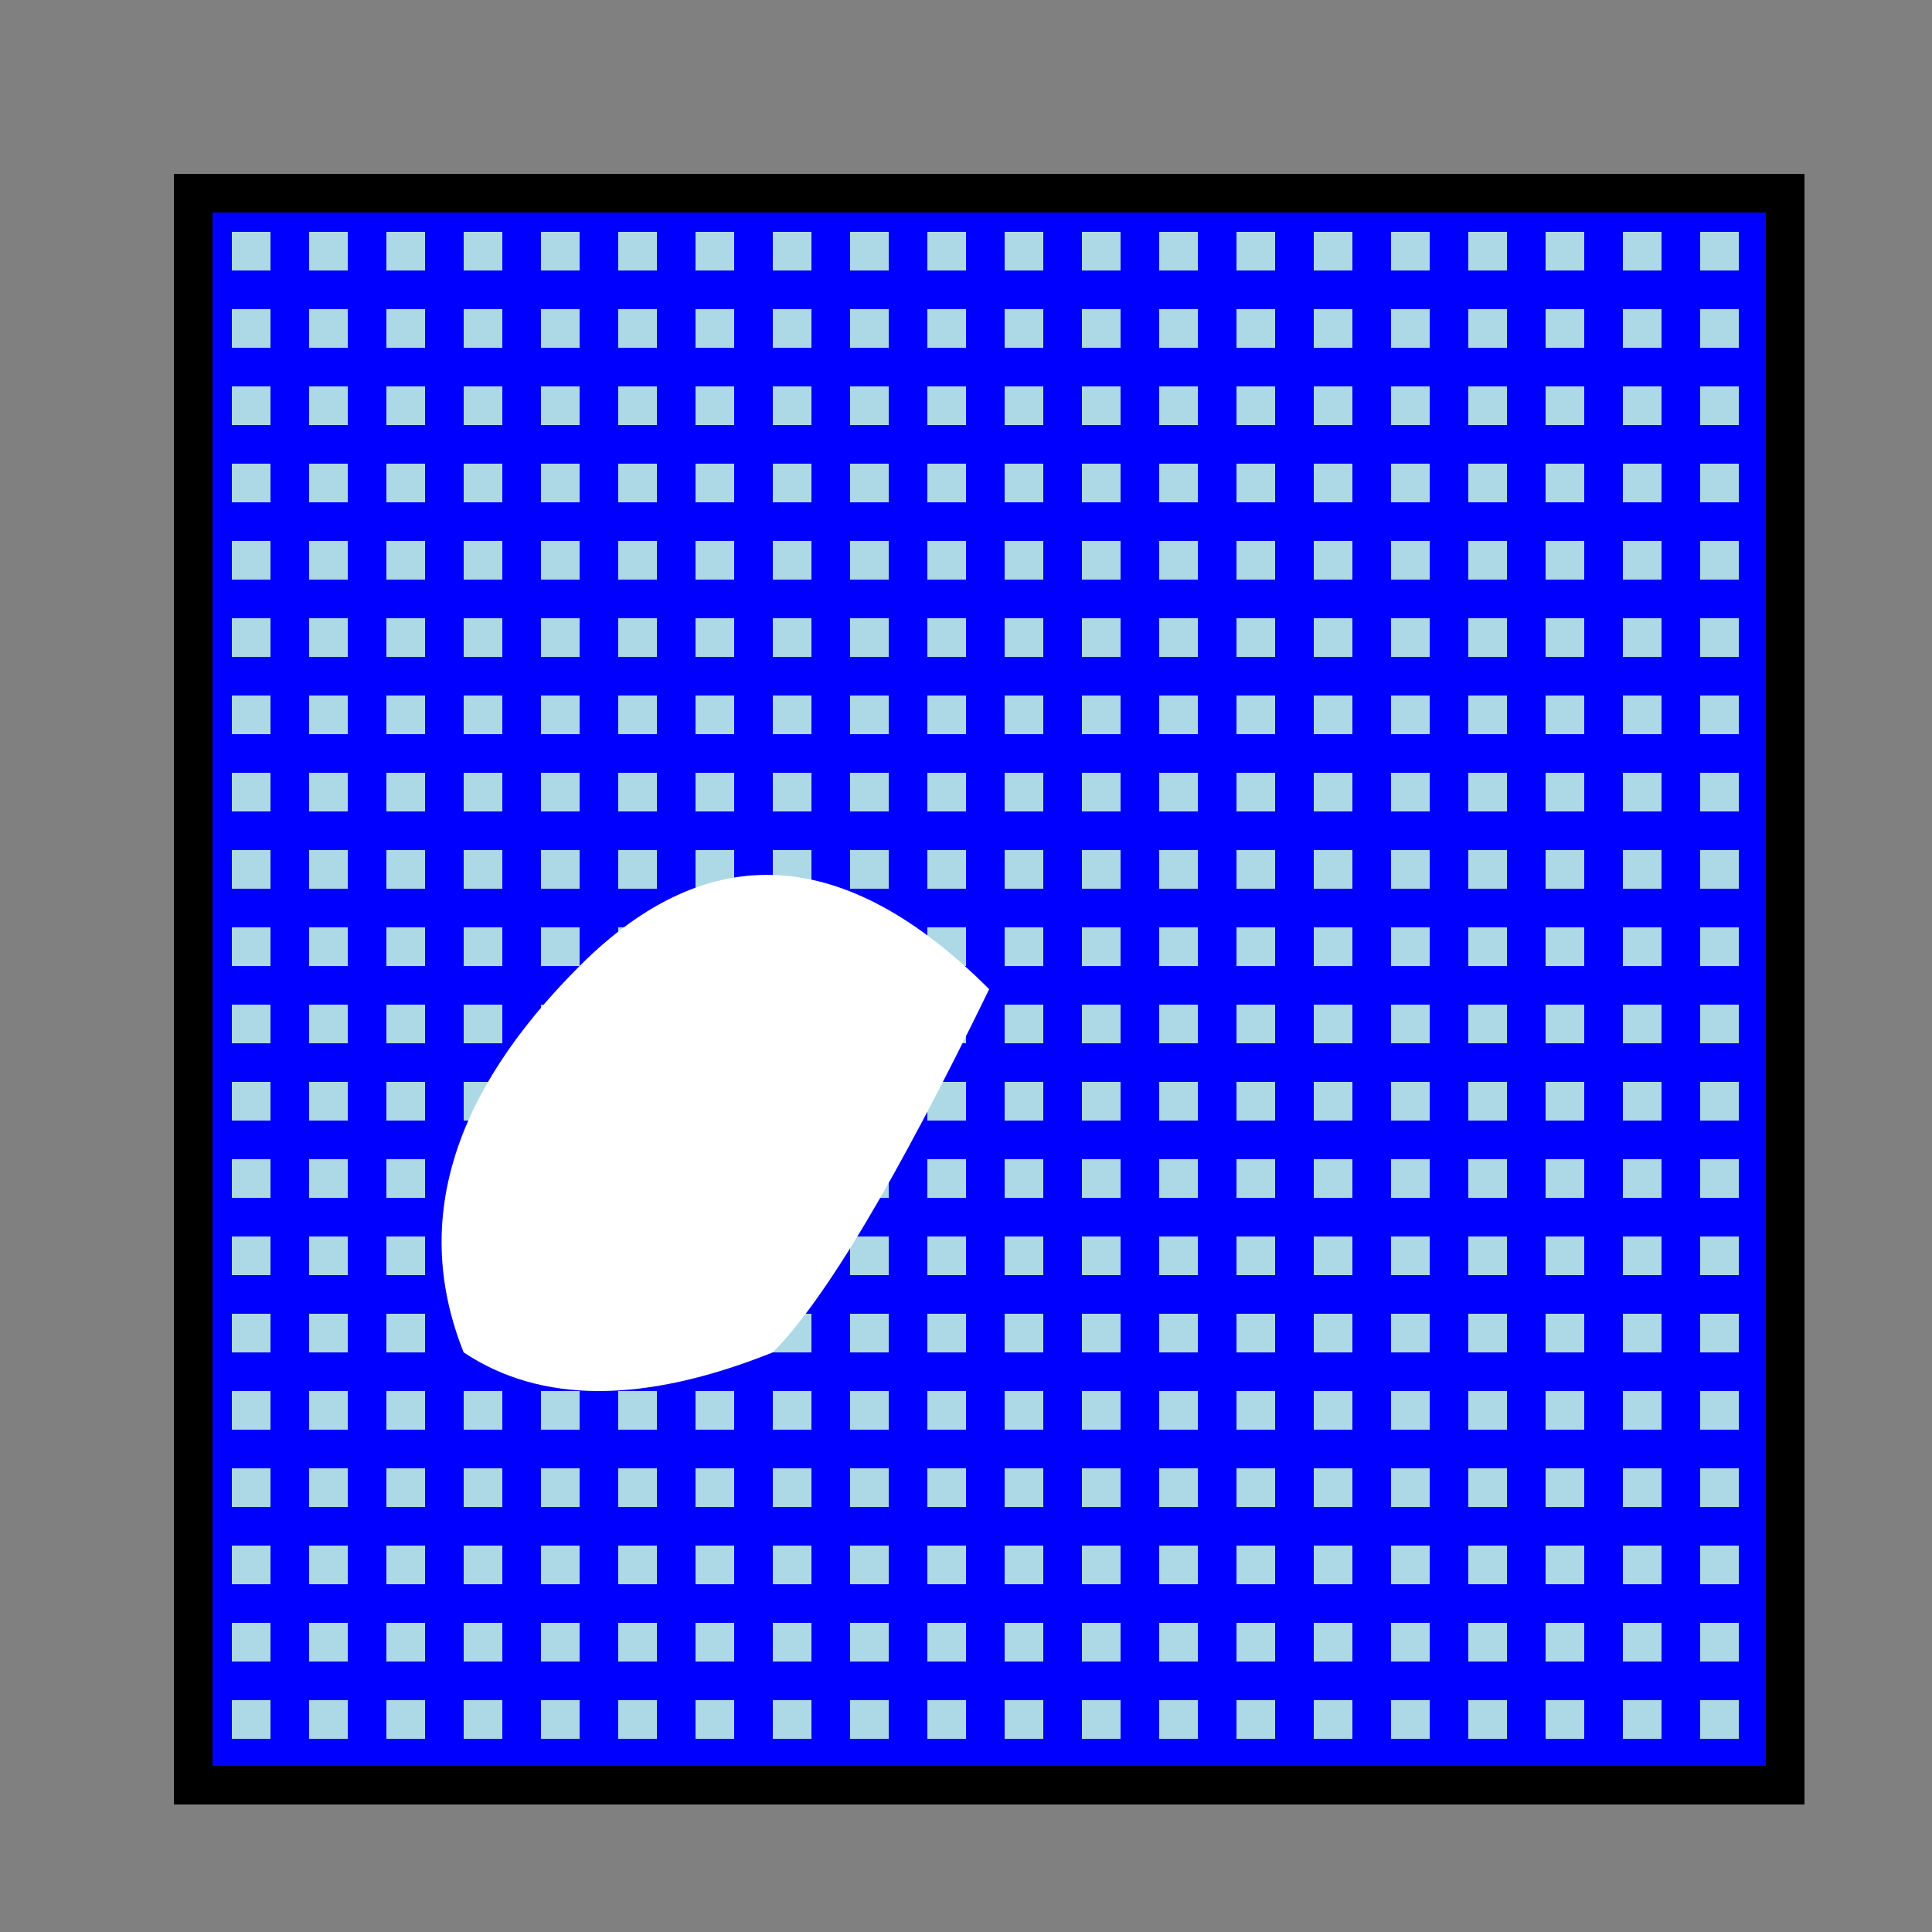 <!--

Generated by DrawGPT.
Free, open source, AI generated images in SVG, PNG, and HTML Canvas format.
https://drawgpt.ai

Created: 2024-02-18T07:25:29.786Z
Link: https://drawgpt.ai/prompt/164883/

-->
<svg xmlns="http://www.w3.org/2000/svg" xmlns:xlink="http://www.w3.org/1999/xlink" width="500" height="500"><rect width="100%" height="100%" fill="#808080" stroke="none"/><defs/><g><rect fill="blue" stroke="none" x="50" y="50" width="412" height="412"/><rect fill="none" stroke="black" x="50" y="50" width="412" height="412" stroke-miterlimit="10" stroke-width="10" stroke-dasharray=""/><rect fill="lightblue" stroke="none" x="60" y="60" width="10" height="10"/><rect fill="lightblue" stroke="none" x="60" y="80" width="10" height="10"/><rect fill="lightblue" stroke="none" x="60" y="100" width="10" height="10"/><rect fill="lightblue" stroke="none" x="60" y="120" width="10" height="10"/><rect fill="lightblue" stroke="none" x="60" y="140" width="10" height="10"/><rect fill="lightblue" stroke="none" x="60" y="160" width="10" height="10"/><rect fill="lightblue" stroke="none" x="60" y="180" width="10" height="10"/><rect fill="lightblue" stroke="none" x="60" y="200" width="10" height="10"/><rect fill="lightblue" stroke="none" x="60" y="220" width="10" height="10"/><rect fill="lightblue" stroke="none" x="60" y="240" width="10" height="10"/><rect fill="lightblue" stroke="none" x="60" y="260" width="10" height="10"/><rect fill="lightblue" stroke="none" x="60" y="280" width="10" height="10"/><rect fill="lightblue" stroke="none" x="60" y="300" width="10" height="10"/><rect fill="lightblue" stroke="none" x="60" y="320" width="10" height="10"/><rect fill="lightblue" stroke="none" x="60" y="340" width="10" height="10"/><rect fill="lightblue" stroke="none" x="60" y="360" width="10" height="10"/><rect fill="lightblue" stroke="none" x="60" y="380" width="10" height="10"/><rect fill="lightblue" stroke="none" x="60" y="400" width="10" height="10"/><rect fill="lightblue" stroke="none" x="60" y="420" width="10" height="10"/><rect fill="lightblue" stroke="none" x="60" y="440" width="10" height="10"/><rect fill="lightblue" stroke="none" x="80" y="60" width="10" height="10"/><rect fill="lightblue" stroke="none" x="80" y="80" width="10" height="10"/><rect fill="lightblue" stroke="none" x="80" y="100" width="10" height="10"/><rect fill="lightblue" stroke="none" x="80" y="120" width="10" height="10"/><rect fill="lightblue" stroke="none" x="80" y="140" width="10" height="10"/><rect fill="lightblue" stroke="none" x="80" y="160" width="10" height="10"/><rect fill="lightblue" stroke="none" x="80" y="180" width="10" height="10"/><rect fill="lightblue" stroke="none" x="80" y="200" width="10" height="10"/><rect fill="lightblue" stroke="none" x="80" y="220" width="10" height="10"/><rect fill="lightblue" stroke="none" x="80" y="240" width="10" height="10"/><rect fill="lightblue" stroke="none" x="80" y="260" width="10" height="10"/><rect fill="lightblue" stroke="none" x="80" y="280" width="10" height="10"/><rect fill="lightblue" stroke="none" x="80" y="300" width="10" height="10"/><rect fill="lightblue" stroke="none" x="80" y="320" width="10" height="10"/><rect fill="lightblue" stroke="none" x="80" y="340" width="10" height="10"/><rect fill="lightblue" stroke="none" x="80" y="360" width="10" height="10"/><rect fill="lightblue" stroke="none" x="80" y="380" width="10" height="10"/><rect fill="lightblue" stroke="none" x="80" y="400" width="10" height="10"/><rect fill="lightblue" stroke="none" x="80" y="420" width="10" height="10"/><rect fill="lightblue" stroke="none" x="80" y="440" width="10" height="10"/><rect fill="lightblue" stroke="none" x="100" y="60" width="10" height="10"/><rect fill="lightblue" stroke="none" x="100" y="80" width="10" height="10"/><rect fill="lightblue" stroke="none" x="100" y="100" width="10" height="10"/><rect fill="lightblue" stroke="none" x="100" y="120" width="10" height="10"/><rect fill="lightblue" stroke="none" x="100" y="140" width="10" height="10"/><rect fill="lightblue" stroke="none" x="100" y="160" width="10" height="10"/><rect fill="lightblue" stroke="none" x="100" y="180" width="10" height="10"/><rect fill="lightblue" stroke="none" x="100" y="200" width="10" height="10"/><rect fill="lightblue" stroke="none" x="100" y="220" width="10" height="10"/><rect fill="lightblue" stroke="none" x="100" y="240" width="10" height="10"/><rect fill="lightblue" stroke="none" x="100" y="260" width="10" height="10"/><rect fill="lightblue" stroke="none" x="100" y="280" width="10" height="10"/><rect fill="lightblue" stroke="none" x="100" y="300" width="10" height="10"/><rect fill="lightblue" stroke="none" x="100" y="320" width="10" height="10"/><rect fill="lightblue" stroke="none" x="100" y="340" width="10" height="10"/><rect fill="lightblue" stroke="none" x="100" y="360" width="10" height="10"/><rect fill="lightblue" stroke="none" x="100" y="380" width="10" height="10"/><rect fill="lightblue" stroke="none" x="100" y="400" width="10" height="10"/><rect fill="lightblue" stroke="none" x="100" y="420" width="10" height="10"/><rect fill="lightblue" stroke="none" x="100" y="440" width="10" height="10"/><rect fill="lightblue" stroke="none" x="120" y="60" width="10" height="10"/><rect fill="lightblue" stroke="none" x="120" y="80" width="10" height="10"/><rect fill="lightblue" stroke="none" x="120" y="100" width="10" height="10"/><rect fill="lightblue" stroke="none" x="120" y="120" width="10" height="10"/><rect fill="lightblue" stroke="none" x="120" y="140" width="10" height="10"/><rect fill="lightblue" stroke="none" x="120" y="160" width="10" height="10"/><rect fill="lightblue" stroke="none" x="120" y="180" width="10" height="10"/><rect fill="lightblue" stroke="none" x="120" y="200" width="10" height="10"/><rect fill="lightblue" stroke="none" x="120" y="220" width="10" height="10"/><rect fill="lightblue" stroke="none" x="120" y="240" width="10" height="10"/><rect fill="lightblue" stroke="none" x="120" y="260" width="10" height="10"/><rect fill="lightblue" stroke="none" x="120" y="280" width="10" height="10"/><rect fill="lightblue" stroke="none" x="120" y="300" width="10" height="10"/><rect fill="lightblue" stroke="none" x="120" y="320" width="10" height="10"/><rect fill="lightblue" stroke="none" x="120" y="340" width="10" height="10"/><rect fill="lightblue" stroke="none" x="120" y="360" width="10" height="10"/><rect fill="lightblue" stroke="none" x="120" y="380" width="10" height="10"/><rect fill="lightblue" stroke="none" x="120" y="400" width="10" height="10"/><rect fill="lightblue" stroke="none" x="120" y="420" width="10" height="10"/><rect fill="lightblue" stroke="none" x="120" y="440" width="10" height="10"/><rect fill="lightblue" stroke="none" x="140" y="60" width="10" height="10"/><rect fill="lightblue" stroke="none" x="140" y="80" width="10" height="10"/><rect fill="lightblue" stroke="none" x="140" y="100" width="10" height="10"/><rect fill="lightblue" stroke="none" x="140" y="120" width="10" height="10"/><rect fill="lightblue" stroke="none" x="140" y="140" width="10" height="10"/><rect fill="lightblue" stroke="none" x="140" y="160" width="10" height="10"/><rect fill="lightblue" stroke="none" x="140" y="180" width="10" height="10"/><rect fill="lightblue" stroke="none" x="140" y="200" width="10" height="10"/><rect fill="lightblue" stroke="none" x="140" y="220" width="10" height="10"/><rect fill="lightblue" stroke="none" x="140" y="240" width="10" height="10"/><rect fill="lightblue" stroke="none" x="140" y="260" width="10" height="10"/><rect fill="lightblue" stroke="none" x="140" y="280" width="10" height="10"/><rect fill="lightblue" stroke="none" x="140" y="300" width="10" height="10"/><rect fill="lightblue" stroke="none" x="140" y="320" width="10" height="10"/><rect fill="lightblue" stroke="none" x="140" y="340" width="10" height="10"/><rect fill="lightblue" stroke="none" x="140" y="360" width="10" height="10"/><rect fill="lightblue" stroke="none" x="140" y="380" width="10" height="10"/><rect fill="lightblue" stroke="none" x="140" y="400" width="10" height="10"/><rect fill="lightblue" stroke="none" x="140" y="420" width="10" height="10"/><rect fill="lightblue" stroke="none" x="140" y="440" width="10" height="10"/><rect fill="lightblue" stroke="none" x="160" y="60" width="10" height="10"/><rect fill="lightblue" stroke="none" x="160" y="80" width="10" height="10"/><rect fill="lightblue" stroke="none" x="160" y="100" width="10" height="10"/><rect fill="lightblue" stroke="none" x="160" y="120" width="10" height="10"/><rect fill="lightblue" stroke="none" x="160" y="140" width="10" height="10"/><rect fill="lightblue" stroke="none" x="160" y="160" width="10" height="10"/><rect fill="lightblue" stroke="none" x="160" y="180" width="10" height="10"/><rect fill="lightblue" stroke="none" x="160" y="200" width="10" height="10"/><rect fill="lightblue" stroke="none" x="160" y="220" width="10" height="10"/><rect fill="lightblue" stroke="none" x="160" y="240" width="10" height="10"/><rect fill="lightblue" stroke="none" x="160" y="260" width="10" height="10"/><rect fill="lightblue" stroke="none" x="160" y="280" width="10" height="10"/><rect fill="lightblue" stroke="none" x="160" y="300" width="10" height="10"/><rect fill="lightblue" stroke="none" x="160" y="320" width="10" height="10"/><rect fill="lightblue" stroke="none" x="160" y="340" width="10" height="10"/><rect fill="lightblue" stroke="none" x="160" y="360" width="10" height="10"/><rect fill="lightblue" stroke="none" x="160" y="380" width="10" height="10"/><rect fill="lightblue" stroke="none" x="160" y="400" width="10" height="10"/><rect fill="lightblue" stroke="none" x="160" y="420" width="10" height="10"/><rect fill="lightblue" stroke="none" x="160" y="440" width="10" height="10"/><rect fill="lightblue" stroke="none" x="180" y="60" width="10" height="10"/><rect fill="lightblue" stroke="none" x="180" y="80" width="10" height="10"/><rect fill="lightblue" stroke="none" x="180" y="100" width="10" height="10"/><rect fill="lightblue" stroke="none" x="180" y="120" width="10" height="10"/><rect fill="lightblue" stroke="none" x="180" y="140" width="10" height="10"/><rect fill="lightblue" stroke="none" x="180" y="160" width="10" height="10"/><rect fill="lightblue" stroke="none" x="180" y="180" width="10" height="10"/><rect fill="lightblue" stroke="none" x="180" y="200" width="10" height="10"/><rect fill="lightblue" stroke="none" x="180" y="220" width="10" height="10"/><rect fill="lightblue" stroke="none" x="180" y="240" width="10" height="10"/><rect fill="lightblue" stroke="none" x="180" y="260" width="10" height="10"/><rect fill="lightblue" stroke="none" x="180" y="280" width="10" height="10"/><rect fill="lightblue" stroke="none" x="180" y="300" width="10" height="10"/><rect fill="lightblue" stroke="none" x="180" y="320" width="10" height="10"/><rect fill="lightblue" stroke="none" x="180" y="340" width="10" height="10"/><rect fill="lightblue" stroke="none" x="180" y="360" width="10" height="10"/><rect fill="lightblue" stroke="none" x="180" y="380" width="10" height="10"/><rect fill="lightblue" stroke="none" x="180" y="400" width="10" height="10"/><rect fill="lightblue" stroke="none" x="180" y="420" width="10" height="10"/><rect fill="lightblue" stroke="none" x="180" y="440" width="10" height="10"/><rect fill="lightblue" stroke="none" x="200" y="60" width="10" height="10"/><rect fill="lightblue" stroke="none" x="200" y="80" width="10" height="10"/><rect fill="lightblue" stroke="none" x="200" y="100" width="10" height="10"/><rect fill="lightblue" stroke="none" x="200" y="120" width="10" height="10"/><rect fill="lightblue" stroke="none" x="200" y="140" width="10" height="10"/><rect fill="lightblue" stroke="none" x="200" y="160" width="10" height="10"/><rect fill="lightblue" stroke="none" x="200" y="180" width="10" height="10"/><rect fill="lightblue" stroke="none" x="200" y="200" width="10" height="10"/><rect fill="lightblue" stroke="none" x="200" y="220" width="10" height="10"/><rect fill="lightblue" stroke="none" x="200" y="240" width="10" height="10"/><rect fill="lightblue" stroke="none" x="200" y="260" width="10" height="10"/><rect fill="lightblue" stroke="none" x="200" y="280" width="10" height="10"/><rect fill="lightblue" stroke="none" x="200" y="300" width="10" height="10"/><rect fill="lightblue" stroke="none" x="200" y="320" width="10" height="10"/><rect fill="lightblue" stroke="none" x="200" y="340" width="10" height="10"/><rect fill="lightblue" stroke="none" x="200" y="360" width="10" height="10"/><rect fill="lightblue" stroke="none" x="200" y="380" width="10" height="10"/><rect fill="lightblue" stroke="none" x="200" y="400" width="10" height="10"/><rect fill="lightblue" stroke="none" x="200" y="420" width="10" height="10"/><rect fill="lightblue" stroke="none" x="200" y="440" width="10" height="10"/><rect fill="lightblue" stroke="none" x="220" y="60" width="10" height="10"/><rect fill="lightblue" stroke="none" x="220" y="80" width="10" height="10"/><rect fill="lightblue" stroke="none" x="220" y="100" width="10" height="10"/><rect fill="lightblue" stroke="none" x="220" y="120" width="10" height="10"/><rect fill="lightblue" stroke="none" x="220" y="140" width="10" height="10"/><rect fill="lightblue" stroke="none" x="220" y="160" width="10" height="10"/><rect fill="lightblue" stroke="none" x="220" y="180" width="10" height="10"/><rect fill="lightblue" stroke="none" x="220" y="200" width="10" height="10"/><rect fill="lightblue" stroke="none" x="220" y="220" width="10" height="10"/><rect fill="lightblue" stroke="none" x="220" y="240" width="10" height="10"/><rect fill="lightblue" stroke="none" x="220" y="260" width="10" height="10"/><rect fill="lightblue" stroke="none" x="220" y="280" width="10" height="10"/><rect fill="lightblue" stroke="none" x="220" y="300" width="10" height="10"/><rect fill="lightblue" stroke="none" x="220" y="320" width="10" height="10"/><rect fill="lightblue" stroke="none" x="220" y="340" width="10" height="10"/><rect fill="lightblue" stroke="none" x="220" y="360" width="10" height="10"/><rect fill="lightblue" stroke="none" x="220" y="380" width="10" height="10"/><rect fill="lightblue" stroke="none" x="220" y="400" width="10" height="10"/><rect fill="lightblue" stroke="none" x="220" y="420" width="10" height="10"/><rect fill="lightblue" stroke="none" x="220" y="440" width="10" height="10"/><rect fill="lightblue" stroke="none" x="240" y="60" width="10" height="10"/><rect fill="lightblue" stroke="none" x="240" y="80" width="10" height="10"/><rect fill="lightblue" stroke="none" x="240" y="100" width="10" height="10"/><rect fill="lightblue" stroke="none" x="240" y="120" width="10" height="10"/><rect fill="lightblue" stroke="none" x="240" y="140" width="10" height="10"/><rect fill="lightblue" stroke="none" x="240" y="160" width="10" height="10"/><rect fill="lightblue" stroke="none" x="240" y="180" width="10" height="10"/><rect fill="lightblue" stroke="none" x="240" y="200" width="10" height="10"/><rect fill="lightblue" stroke="none" x="240" y="220" width="10" height="10"/><rect fill="lightblue" stroke="none" x="240" y="240" width="10" height="10"/><rect fill="lightblue" stroke="none" x="240" y="260" width="10" height="10"/><rect fill="lightblue" stroke="none" x="240" y="280" width="10" height="10"/><rect fill="lightblue" stroke="none" x="240" y="300" width="10" height="10"/><rect fill="lightblue" stroke="none" x="240" y="320" width="10" height="10"/><rect fill="lightblue" stroke="none" x="240" y="340" width="10" height="10"/><rect fill="lightblue" stroke="none" x="240" y="360" width="10" height="10"/><rect fill="lightblue" stroke="none" x="240" y="380" width="10" height="10"/><rect fill="lightblue" stroke="none" x="240" y="400" width="10" height="10"/><rect fill="lightblue" stroke="none" x="240" y="420" width="10" height="10"/><rect fill="lightblue" stroke="none" x="240" y="440" width="10" height="10"/><rect fill="lightblue" stroke="none" x="260" y="60" width="10" height="10"/><rect fill="lightblue" stroke="none" x="260" y="80" width="10" height="10"/><rect fill="lightblue" stroke="none" x="260" y="100" width="10" height="10"/><rect fill="lightblue" stroke="none" x="260" y="120" width="10" height="10"/><rect fill="lightblue" stroke="none" x="260" y="140" width="10" height="10"/><rect fill="lightblue" stroke="none" x="260" y="160" width="10" height="10"/><rect fill="lightblue" stroke="none" x="260" y="180" width="10" height="10"/><rect fill="lightblue" stroke="none" x="260" y="200" width="10" height="10"/><rect fill="lightblue" stroke="none" x="260" y="220" width="10" height="10"/><rect fill="lightblue" stroke="none" x="260" y="240" width="10" height="10"/><rect fill="lightblue" stroke="none" x="260" y="260" width="10" height="10"/><rect fill="lightblue" stroke="none" x="260" y="280" width="10" height="10"/><rect fill="lightblue" stroke="none" x="260" y="300" width="10" height="10"/><rect fill="lightblue" stroke="none" x="260" y="320" width="10" height="10"/><rect fill="lightblue" stroke="none" x="260" y="340" width="10" height="10"/><rect fill="lightblue" stroke="none" x="260" y="360" width="10" height="10"/><rect fill="lightblue" stroke="none" x="260" y="380" width="10" height="10"/><rect fill="lightblue" stroke="none" x="260" y="400" width="10" height="10"/><rect fill="lightblue" stroke="none" x="260" y="420" width="10" height="10"/><rect fill="lightblue" stroke="none" x="260" y="440" width="10" height="10"/><rect fill="lightblue" stroke="none" x="280" y="60" width="10" height="10"/><rect fill="lightblue" stroke="none" x="280" y="80" width="10" height="10"/><rect fill="lightblue" stroke="none" x="280" y="100" width="10" height="10"/><rect fill="lightblue" stroke="none" x="280" y="120" width="10" height="10"/><rect fill="lightblue" stroke="none" x="280" y="140" width="10" height="10"/><rect fill="lightblue" stroke="none" x="280" y="160" width="10" height="10"/><rect fill="lightblue" stroke="none" x="280" y="180" width="10" height="10"/><rect fill="lightblue" stroke="none" x="280" y="200" width="10" height="10"/><rect fill="lightblue" stroke="none" x="280" y="220" width="10" height="10"/><rect fill="lightblue" stroke="none" x="280" y="240" width="10" height="10"/><rect fill="lightblue" stroke="none" x="280" y="260" width="10" height="10"/><rect fill="lightblue" stroke="none" x="280" y="280" width="10" height="10"/><rect fill="lightblue" stroke="none" x="280" y="300" width="10" height="10"/><rect fill="lightblue" stroke="none" x="280" y="320" width="10" height="10"/><rect fill="lightblue" stroke="none" x="280" y="340" width="10" height="10"/><rect fill="lightblue" stroke="none" x="280" y="360" width="10" height="10"/><rect fill="lightblue" stroke="none" x="280" y="380" width="10" height="10"/><rect fill="lightblue" stroke="none" x="280" y="400" width="10" height="10"/><rect fill="lightblue" stroke="none" x="280" y="420" width="10" height="10"/><rect fill="lightblue" stroke="none" x="280" y="440" width="10" height="10"/><rect fill="lightblue" stroke="none" x="300" y="60" width="10" height="10"/><rect fill="lightblue" stroke="none" x="300" y="80" width="10" height="10"/><rect fill="lightblue" stroke="none" x="300" y="100" width="10" height="10"/><rect fill="lightblue" stroke="none" x="300" y="120" width="10" height="10"/><rect fill="lightblue" stroke="none" x="300" y="140" width="10" height="10"/><rect fill="lightblue" stroke="none" x="300" y="160" width="10" height="10"/><rect fill="lightblue" stroke="none" x="300" y="180" width="10" height="10"/><rect fill="lightblue" stroke="none" x="300" y="200" width="10" height="10"/><rect fill="lightblue" stroke="none" x="300" y="220" width="10" height="10"/><rect fill="lightblue" stroke="none" x="300" y="240" width="10" height="10"/><rect fill="lightblue" stroke="none" x="300" y="260" width="10" height="10"/><rect fill="lightblue" stroke="none" x="300" y="280" width="10" height="10"/><rect fill="lightblue" stroke="none" x="300" y="300" width="10" height="10"/><rect fill="lightblue" stroke="none" x="300" y="320" width="10" height="10"/><rect fill="lightblue" stroke="none" x="300" y="340" width="10" height="10"/><rect fill="lightblue" stroke="none" x="300" y="360" width="10" height="10"/><rect fill="lightblue" stroke="none" x="300" y="380" width="10" height="10"/><rect fill="lightblue" stroke="none" x="300" y="400" width="10" height="10"/><rect fill="lightblue" stroke="none" x="300" y="420" width="10" height="10"/><rect fill="lightblue" stroke="none" x="300" y="440" width="10" height="10"/><rect fill="lightblue" stroke="none" x="320" y="60" width="10" height="10"/><rect fill="lightblue" stroke="none" x="320" y="80" width="10" height="10"/><rect fill="lightblue" stroke="none" x="320" y="100" width="10" height="10"/><rect fill="lightblue" stroke="none" x="320" y="120" width="10" height="10"/><rect fill="lightblue" stroke="none" x="320" y="140" width="10" height="10"/><rect fill="lightblue" stroke="none" x="320" y="160" width="10" height="10"/><rect fill="lightblue" stroke="none" x="320" y="180" width="10" height="10"/><rect fill="lightblue" stroke="none" x="320" y="200" width="10" height="10"/><rect fill="lightblue" stroke="none" x="320" y="220" width="10" height="10"/><rect fill="lightblue" stroke="none" x="320" y="240" width="10" height="10"/><rect fill="lightblue" stroke="none" x="320" y="260" width="10" height="10"/><rect fill="lightblue" stroke="none" x="320" y="280" width="10" height="10"/><rect fill="lightblue" stroke="none" x="320" y="300" width="10" height="10"/><rect fill="lightblue" stroke="none" x="320" y="320" width="10" height="10"/><rect fill="lightblue" stroke="none" x="320" y="340" width="10" height="10"/><rect fill="lightblue" stroke="none" x="320" y="360" width="10" height="10"/><rect fill="lightblue" stroke="none" x="320" y="380" width="10" height="10"/><rect fill="lightblue" stroke="none" x="320" y="400" width="10" height="10"/><rect fill="lightblue" stroke="none" x="320" y="420" width="10" height="10"/><rect fill="lightblue" stroke="none" x="320" y="440" width="10" height="10"/><rect fill="lightblue" stroke="none" x="340" y="60" width="10" height="10"/><rect fill="lightblue" stroke="none" x="340" y="80" width="10" height="10"/><rect fill="lightblue" stroke="none" x="340" y="100" width="10" height="10"/><rect fill="lightblue" stroke="none" x="340" y="120" width="10" height="10"/><rect fill="lightblue" stroke="none" x="340" y="140" width="10" height="10"/><rect fill="lightblue" stroke="none" x="340" y="160" width="10" height="10"/><rect fill="lightblue" stroke="none" x="340" y="180" width="10" height="10"/><rect fill="lightblue" stroke="none" x="340" y="200" width="10" height="10"/><rect fill="lightblue" stroke="none" x="340" y="220" width="10" height="10"/><rect fill="lightblue" stroke="none" x="340" y="240" width="10" height="10"/><rect fill="lightblue" stroke="none" x="340" y="260" width="10" height="10"/><rect fill="lightblue" stroke="none" x="340" y="280" width="10" height="10"/><rect fill="lightblue" stroke="none" x="340" y="300" width="10" height="10"/><rect fill="lightblue" stroke="none" x="340" y="320" width="10" height="10"/><rect fill="lightblue" stroke="none" x="340" y="340" width="10" height="10"/><rect fill="lightblue" stroke="none" x="340" y="360" width="10" height="10"/><rect fill="lightblue" stroke="none" x="340" y="380" width="10" height="10"/><rect fill="lightblue" stroke="none" x="340" y="400" width="10" height="10"/><rect fill="lightblue" stroke="none" x="340" y="420" width="10" height="10"/><rect fill="lightblue" stroke="none" x="340" y="440" width="10" height="10"/><rect fill="lightblue" stroke="none" x="360" y="60" width="10" height="10"/><rect fill="lightblue" stroke="none" x="360" y="80" width="10" height="10"/><rect fill="lightblue" stroke="none" x="360" y="100" width="10" height="10"/><rect fill="lightblue" stroke="none" x="360" y="120" width="10" height="10"/><rect fill="lightblue" stroke="none" x="360" y="140" width="10" height="10"/><rect fill="lightblue" stroke="none" x="360" y="160" width="10" height="10"/><rect fill="lightblue" stroke="none" x="360" y="180" width="10" height="10"/><rect fill="lightblue" stroke="none" x="360" y="200" width="10" height="10"/><rect fill="lightblue" stroke="none" x="360" y="220" width="10" height="10"/><rect fill="lightblue" stroke="none" x="360" y="240" width="10" height="10"/><rect fill="lightblue" stroke="none" x="360" y="260" width="10" height="10"/><rect fill="lightblue" stroke="none" x="360" y="280" width="10" height="10"/><rect fill="lightblue" stroke="none" x="360" y="300" width="10" height="10"/><rect fill="lightblue" stroke="none" x="360" y="320" width="10" height="10"/><rect fill="lightblue" stroke="none" x="360" y="340" width="10" height="10"/><rect fill="lightblue" stroke="none" x="360" y="360" width="10" height="10"/><rect fill="lightblue" stroke="none" x="360" y="380" width="10" height="10"/><rect fill="lightblue" stroke="none" x="360" y="400" width="10" height="10"/><rect fill="lightblue" stroke="none" x="360" y="420" width="10" height="10"/><rect fill="lightblue" stroke="none" x="360" y="440" width="10" height="10"/><rect fill="lightblue" stroke="none" x="380" y="60" width="10" height="10"/><rect fill="lightblue" stroke="none" x="380" y="80" width="10" height="10"/><rect fill="lightblue" stroke="none" x="380" y="100" width="10" height="10"/><rect fill="lightblue" stroke="none" x="380" y="120" width="10" height="10"/><rect fill="lightblue" stroke="none" x="380" y="140" width="10" height="10"/><rect fill="lightblue" stroke="none" x="380" y="160" width="10" height="10"/><rect fill="lightblue" stroke="none" x="380" y="180" width="10" height="10"/><rect fill="lightblue" stroke="none" x="380" y="200" width="10" height="10"/><rect fill="lightblue" stroke="none" x="380" y="220" width="10" height="10"/><rect fill="lightblue" stroke="none" x="380" y="240" width="10" height="10"/><rect fill="lightblue" stroke="none" x="380" y="260" width="10" height="10"/><rect fill="lightblue" stroke="none" x="380" y="280" width="10" height="10"/><rect fill="lightblue" stroke="none" x="380" y="300" width="10" height="10"/><rect fill="lightblue" stroke="none" x="380" y="320" width="10" height="10"/><rect fill="lightblue" stroke="none" x="380" y="340" width="10" height="10"/><rect fill="lightblue" stroke="none" x="380" y="360" width="10" height="10"/><rect fill="lightblue" stroke="none" x="380" y="380" width="10" height="10"/><rect fill="lightblue" stroke="none" x="380" y="400" width="10" height="10"/><rect fill="lightblue" stroke="none" x="380" y="420" width="10" height="10"/><rect fill="lightblue" stroke="none" x="380" y="440" width="10" height="10"/><rect fill="lightblue" stroke="none" x="400" y="60" width="10" height="10"/><rect fill="lightblue" stroke="none" x="400" y="80" width="10" height="10"/><rect fill="lightblue" stroke="none" x="400" y="100" width="10" height="10"/><rect fill="lightblue" stroke="none" x="400" y="120" width="10" height="10"/><rect fill="lightblue" stroke="none" x="400" y="140" width="10" height="10"/><rect fill="lightblue" stroke="none" x="400" y="160" width="10" height="10"/><rect fill="lightblue" stroke="none" x="400" y="180" width="10" height="10"/><rect fill="lightblue" stroke="none" x="400" y="200" width="10" height="10"/><rect fill="lightblue" stroke="none" x="400" y="220" width="10" height="10"/><rect fill="lightblue" stroke="none" x="400" y="240" width="10" height="10"/><rect fill="lightblue" stroke="none" x="400" y="260" width="10" height="10"/><rect fill="lightblue" stroke="none" x="400" y="280" width="10" height="10"/><rect fill="lightblue" stroke="none" x="400" y="300" width="10" height="10"/><rect fill="lightblue" stroke="none" x="400" y="320" width="10" height="10"/><rect fill="lightblue" stroke="none" x="400" y="340" width="10" height="10"/><rect fill="lightblue" stroke="none" x="400" y="360" width="10" height="10"/><rect fill="lightblue" stroke="none" x="400" y="380" width="10" height="10"/><rect fill="lightblue" stroke="none" x="400" y="400" width="10" height="10"/><rect fill="lightblue" stroke="none" x="400" y="420" width="10" height="10"/><rect fill="lightblue" stroke="none" x="400" y="440" width="10" height="10"/><rect fill="lightblue" stroke="none" x="420" y="60" width="10" height="10"/><rect fill="lightblue" stroke="none" x="420" y="80" width="10" height="10"/><rect fill="lightblue" stroke="none" x="420" y="100" width="10" height="10"/><rect fill="lightblue" stroke="none" x="420" y="120" width="10" height="10"/><rect fill="lightblue" stroke="none" x="420" y="140" width="10" height="10"/><rect fill="lightblue" stroke="none" x="420" y="160" width="10" height="10"/><rect fill="lightblue" stroke="none" x="420" y="180" width="10" height="10"/><rect fill="lightblue" stroke="none" x="420" y="200" width="10" height="10"/><rect fill="lightblue" stroke="none" x="420" y="220" width="10" height="10"/><rect fill="lightblue" stroke="none" x="420" y="240" width="10" height="10"/><rect fill="lightblue" stroke="none" x="420" y="260" width="10" height="10"/><rect fill="lightblue" stroke="none" x="420" y="280" width="10" height="10"/><rect fill="lightblue" stroke="none" x="420" y="300" width="10" height="10"/><rect fill="lightblue" stroke="none" x="420" y="320" width="10" height="10"/><rect fill="lightblue" stroke="none" x="420" y="340" width="10" height="10"/><rect fill="lightblue" stroke="none" x="420" y="360" width="10" height="10"/><rect fill="lightblue" stroke="none" x="420" y="380" width="10" height="10"/><rect fill="lightblue" stroke="none" x="420" y="400" width="10" height="10"/><rect fill="lightblue" stroke="none" x="420" y="420" width="10" height="10"/><rect fill="lightblue" stroke="none" x="420" y="440" width="10" height="10"/><rect fill="lightblue" stroke="none" x="440" y="60" width="10" height="10"/><rect fill="lightblue" stroke="none" x="440" y="80" width="10" height="10"/><rect fill="lightblue" stroke="none" x="440" y="100" width="10" height="10"/><rect fill="lightblue" stroke="none" x="440" y="120" width="10" height="10"/><rect fill="lightblue" stroke="none" x="440" y="140" width="10" height="10"/><rect fill="lightblue" stroke="none" x="440" y="160" width="10" height="10"/><rect fill="lightblue" stroke="none" x="440" y="180" width="10" height="10"/><rect fill="lightblue" stroke="none" x="440" y="200" width="10" height="10"/><rect fill="lightblue" stroke="none" x="440" y="220" width="10" height="10"/><rect fill="lightblue" stroke="none" x="440" y="240" width="10" height="10"/><rect fill="lightblue" stroke="none" x="440" y="260" width="10" height="10"/><rect fill="lightblue" stroke="none" x="440" y="280" width="10" height="10"/><rect fill="lightblue" stroke="none" x="440" y="300" width="10" height="10"/><rect fill="lightblue" stroke="none" x="440" y="320" width="10" height="10"/><rect fill="lightblue" stroke="none" x="440" y="340" width="10" height="10"/><rect fill="lightblue" stroke="none" x="440" y="360" width="10" height="10"/><rect fill="lightblue" stroke="none" x="440" y="380" width="10" height="10"/><rect fill="lightblue" stroke="none" x="440" y="400" width="10" height="10"/><rect fill="lightblue" stroke="none" x="440" y="420" width="10" height="10"/><rect fill="lightblue" stroke="none" x="440" y="440" width="10" height="10"/><path fill="white" stroke="none" paint-order="stroke fill markers" d=" M 256 256 Q 200 200 150 250 Q 100 300 120 350 Q 150 370 200 350 Q 220 330 256 256"/></g></svg>